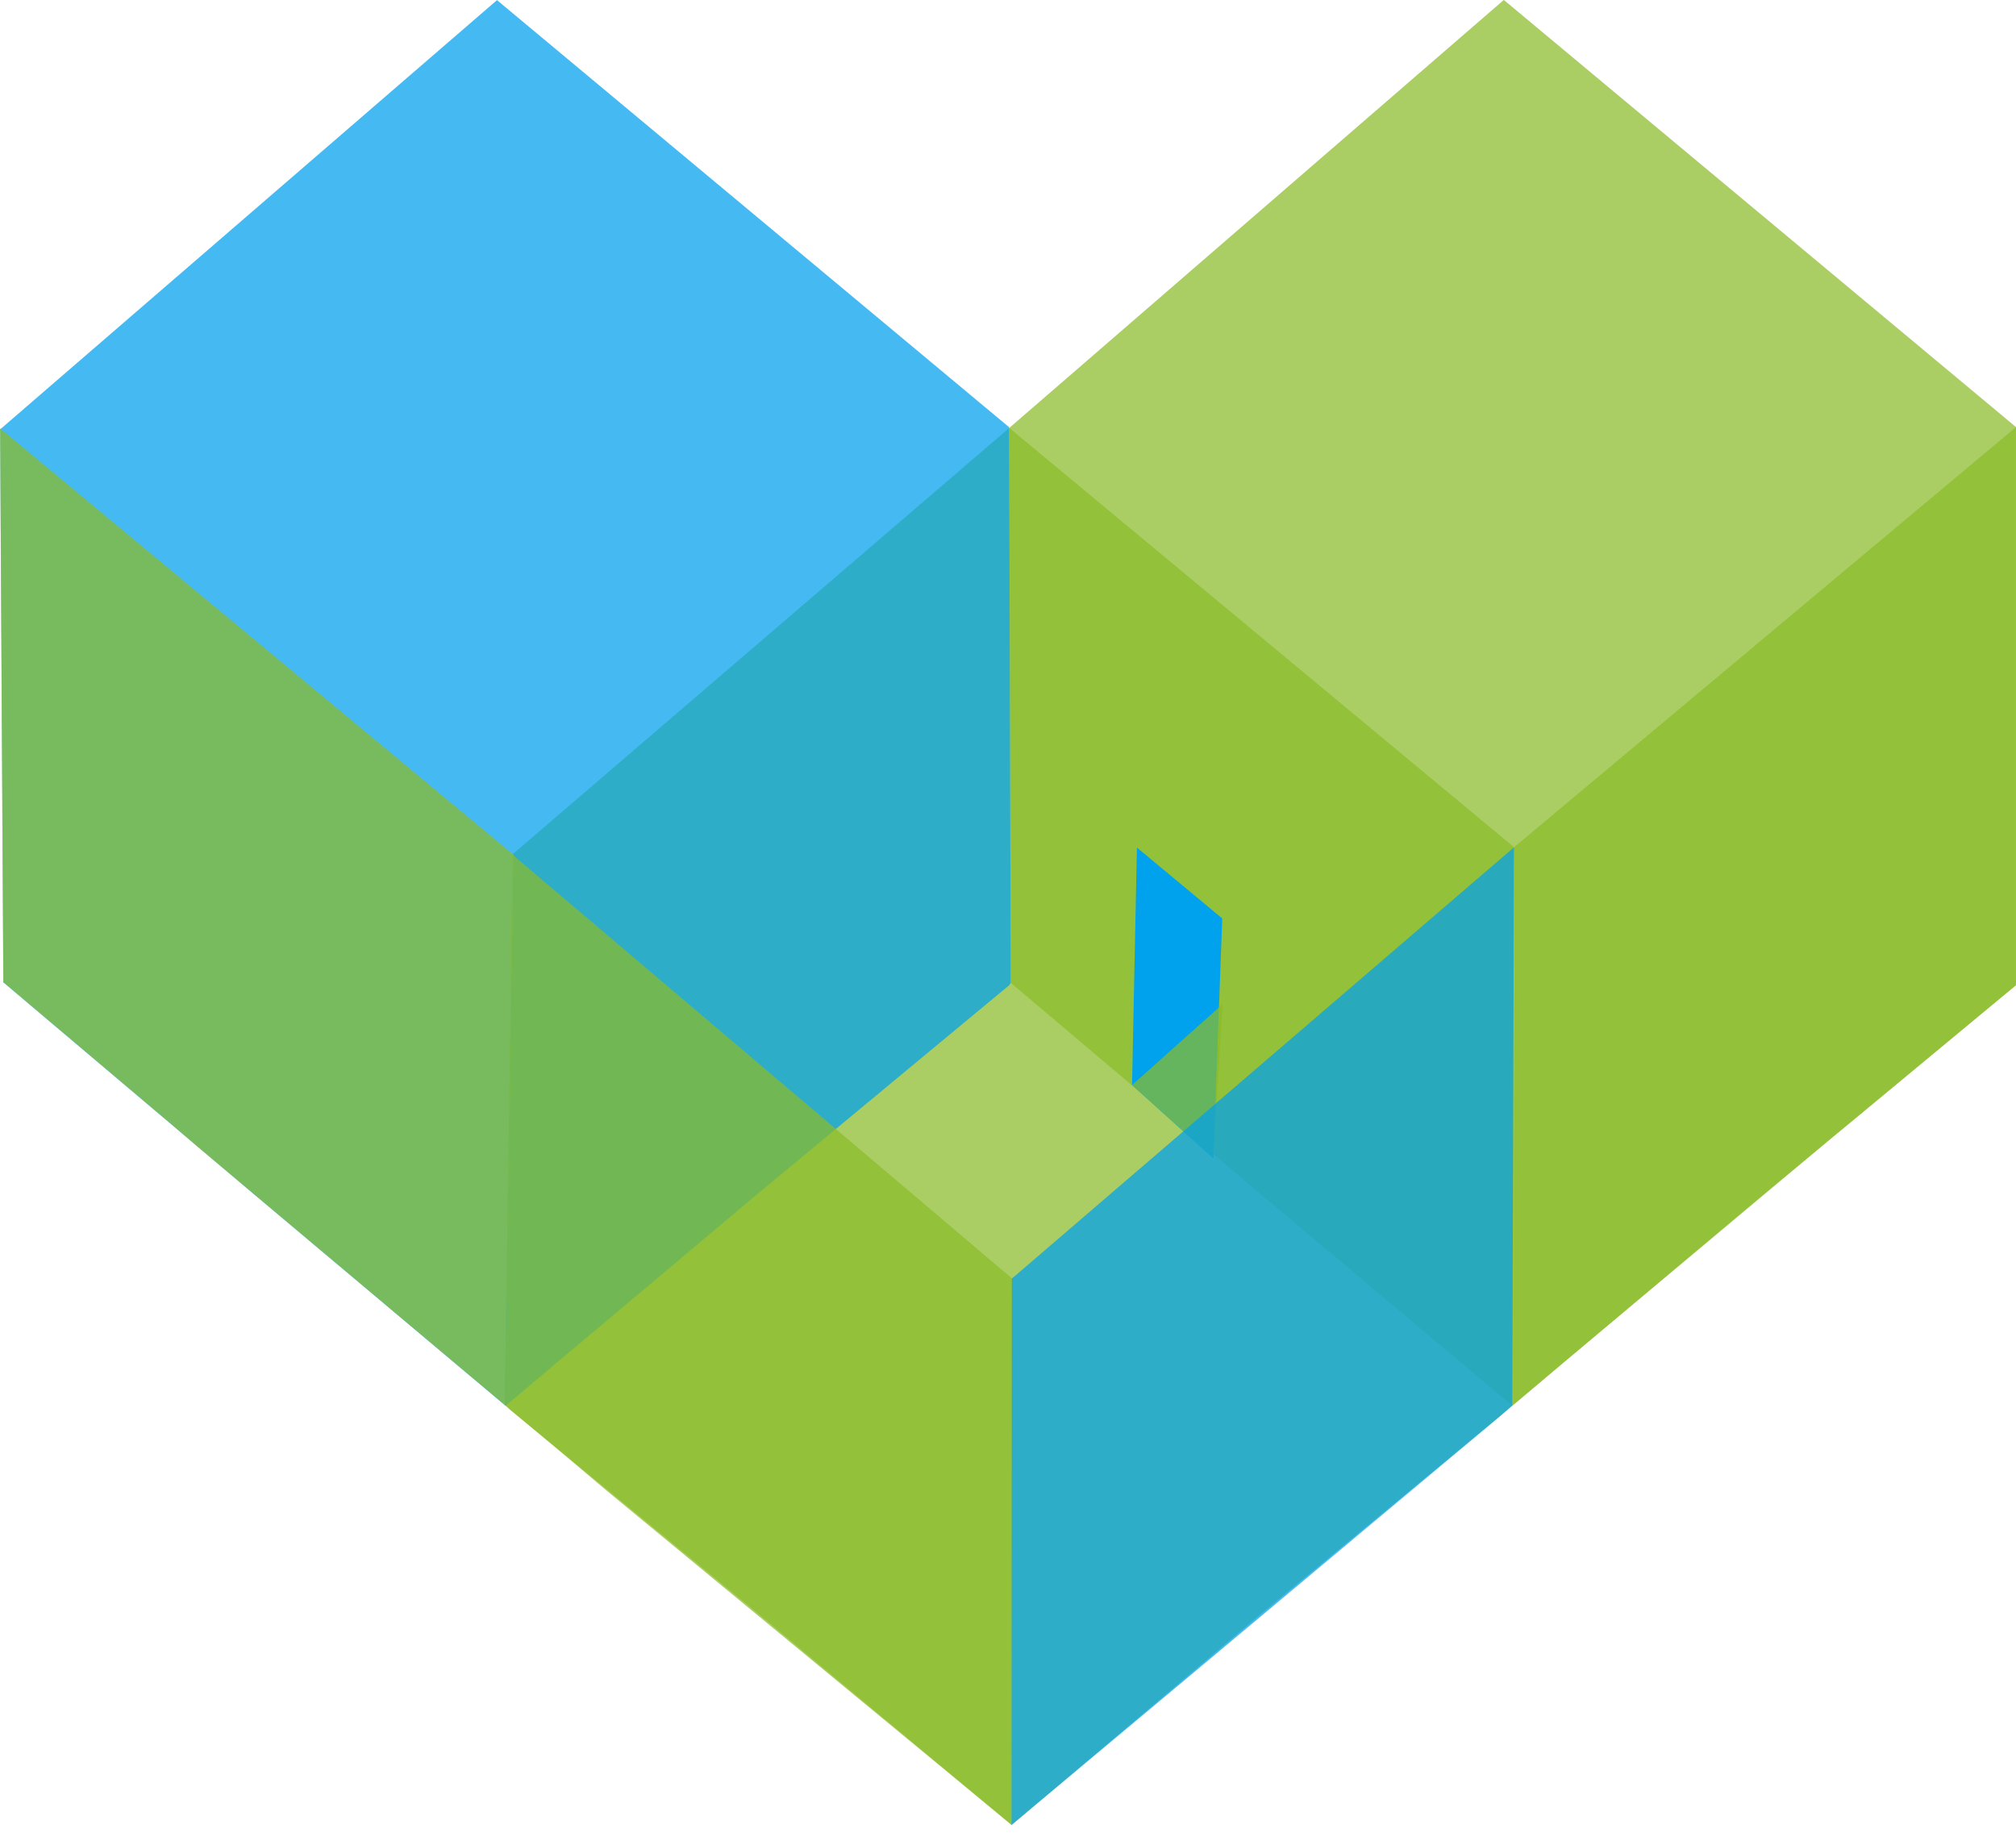 <svg id="Group_56" data-name="Group 56" xmlns="http://www.w3.org/2000/svg" width="124" height="112.985" viewBox="0 0 124 112.985">
  <path id="Path_67" data-name="Path 67" d="M64.371,726.673l.495-33.858,30.546-26.221,31.013,25.762V726.68h0L110.9,739.541,95.556,752.522,79.983,739.541,64.712,726.992Z" transform="translate(-33.335 -640.275)" fill="#8abb2a" opacity="0.73"/>
  <path id="Path_68" data-name="Path 68" d="M117.065,682.465l-.1-34.142L147.381,622l31.5,26.27V682.6h0l-15.521,12.862-15.461,13-15.461-13-15.376-13Z" transform="translate(-54.884 -622.004)" fill="#8abb2a" opacity="0.73"/>
  <path id="Path_69" data-name="Path 69" d="M12.014,682.453l-.2-34.037,30.557-26.4,31.5,26.27.1,34.184-.1.142L58.358,695.474l-15.461,13-15.46-13-15.377-13Z" transform="translate(-11.802 -622.009)" fill="#00a1ed" opacity="0.73"/>
  <path id="Path_70" data-name="Path 70" d="M129.757,724.933l.3-14.606,5.248,4.359-.549,14.752Z" transform="translate(-60.127 -658.194)" fill="#00a1ed"/>
  <path id="Path_71" data-name="Path 71" d="M200.414,666.511v34.326L190.1,709.392l-.963.791-16.475,13.8-2.7,2.279-.452.382.041-34.3Z" transform="translate(-76.414 -640.241)" fill="#8abb2a" opacity="0.73"/>
  <path id="Path_72" data-name="Path 72" d="M64.907,711.018l.218.22,30.529,25.9L95.6,770.725,70.74,750.205l-2.7-2.28-3.564-2.987Z" transform="translate(-33.376 -658.477)" fill="#8abb2a" opacity="0.73"/>
  <path id="Path_73" data-name="Path 73" d="M23.943,710.831l-1.413-1.219L11.989,700.7l-.194-33.949,0-.107,31.56,26.211-.465,33.9Z" transform="translate(-11.79 -640.297)" fill="#8abb2a" opacity="0.73"/>
  <path id="Path_74" data-name="Path 74" d="M129.757,731.615l5.573-4.98-.571,9.485Z" transform="translate(-60.127 -664.877)" fill="#8abb2a" opacity="0.73"/>
  <g id="Group_55" data-name="Group 55" transform="translate(62.22 52.109)">
    <path id="Path_75" data-name="Path 75" d="M117.646,813.231v0Z" transform="translate(-117.385 -752.355)" fill="#00a1ed" opacity="0.73"/>
    <path id="Path_76" data-name="Path 76" d="M148.116,710.287l0,.343-.008.552L148,744.631l-.767.669L117.2,770.426l.023-33.606Z" transform="translate(-117.204 -710.287)" fill="#00a1ed" opacity="0.73"/>
  </g>
</svg>

